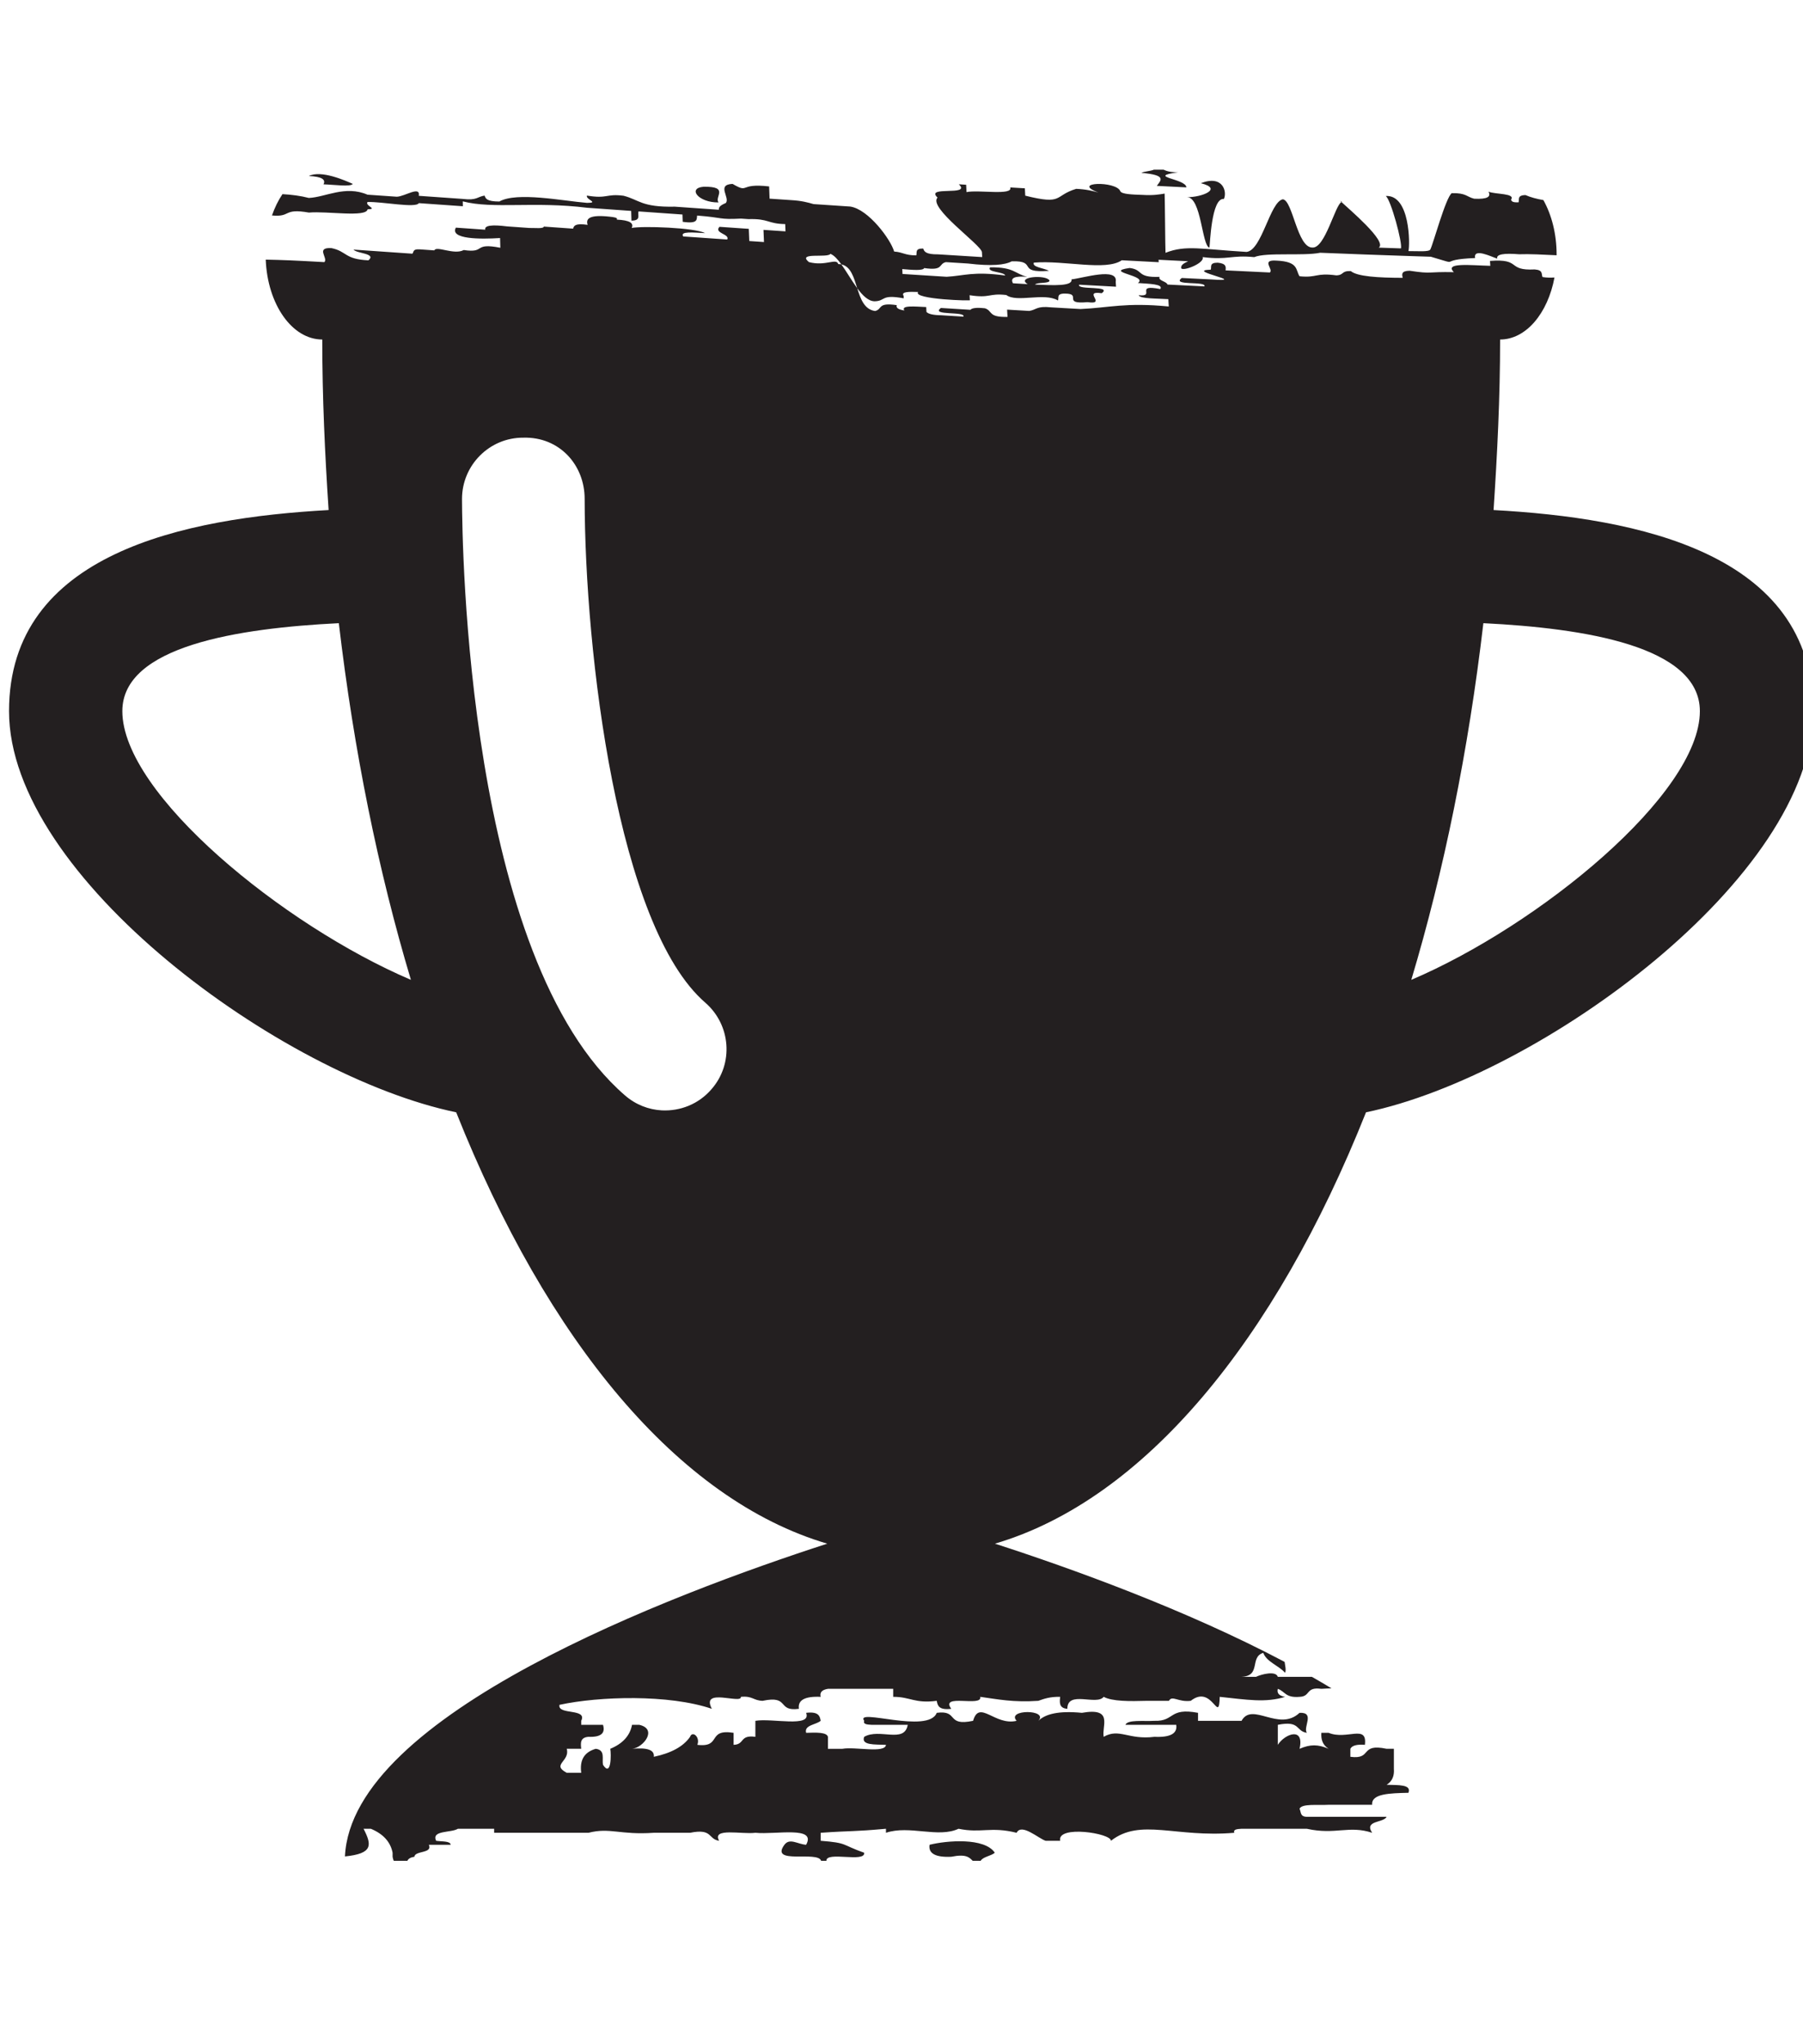 <?xml version="1.0" encoding="UTF-8" standalone="no"?>
<svg
   xmlns:dc="http://purl.org/dc/elements/1.1/"
   xmlns:cc="http://creativecommons.org/ns#"
   xmlns:rdf="http://www.w3.org/1999/02/22-rdf-syntax-ns#"
   xmlns:svg="http://www.w3.org/2000/svg"
   xmlns="http://www.w3.org/2000/svg"
   id="svg2449"
   version="1.1"
   viewBox="0 0 40 45.343"
   height="45.343mm"
   width="40mm">
  <defs
     id="defs2443">
    <clipPath
       id="clipPath1486"
       clipPathUnits="userSpaceOnUse">
      <path
         id="path1484"
         d="M 0,0 H 1920 V 3188 H 0 Z" />
    </clipPath>
    <clipPath
       id="clipPath1450"
       clipPathUnits="userSpaceOnUse">
      <path
         id="path1448"
         d="M 0,0 H 1920 V 3188 H 0 Z" />
    </clipPath>
    <clipPath
       id="clipPath1430"
       clipPathUnits="userSpaceOnUse">
      <path
         id="path1428"
         d="M 0,0 H 1920 V 3188 H 0 Z" />
    </clipPath>
    <clipPath
       id="clipPath1402"
       clipPathUnits="userSpaceOnUse">
      <path
         id="path1400"
         d="M 0,0 H 1920 V 3188 H 0 Z" />
    </clipPath>
    <clipPath
       id="clipPath1370"
       clipPathUnits="userSpaceOnUse">
      <path
         id="path1368"
         d="M 0,0 H 1920 V 3188 H 0 Z" />
    </clipPath>
    <clipPath
       id="clipPath1346"
       clipPathUnits="userSpaceOnUse">
      <path
         id="path1344"
         d="M 0,0 H 1920 V 3188 H 0 Z" />
    </clipPath>
    <clipPath
       id="clipPath1330"
       clipPathUnits="userSpaceOnUse">
      <path
         id="path1328"
         d="M 0,0 H 1920 V 3188 H 0 Z" />
    </clipPath>
    <clipPath
       id="clipPath1314"
       clipPathUnits="userSpaceOnUse">
      <path
         id="path1312"
         d="M 0,0 H 1920 V 3188 H 0 Z" />
    </clipPath>
    <clipPath
       id="clipPath1290"
       clipPathUnits="userSpaceOnUse">
      <path
         id="path1288"
         d="M 0,0 H 1920 V 3188 H 0 Z" />
    </clipPath>
    <clipPath
       id="clipPath1270"
       clipPathUnits="userSpaceOnUse">
      <path
         id="path1268"
         d="M 0,0 H 1920 V 3188 H 0 Z" />
    </clipPath>
    <clipPath
       id="clipPath1234"
       clipPathUnits="userSpaceOnUse">
      <path
         id="path1232"
         d="M 0,0 H 1920 V 3188 H 0 Z" />
    </clipPath>
    <clipPath
       id="clipPath1218"
       clipPathUnits="userSpaceOnUse">
      <path
         id="path1216"
         d="M 0,0 H 1920 V 3188 H 0 Z" />
    </clipPath>
  </defs>
  <g
     transform="translate(-85,-125.828)"
     id="layer1">
    <g
       id="g1480"
       transform="matrix(0.353,0,0,-0.353,-233.667,386.8)">
      <g
         clip-path="url(#clipPath1486)"
         id="g1482">
        <g
           transform="translate(903.307,694.606)"
           id="g1488">
          <path
             id="path1490"
             style="fill:#231f20;fill-opacity:1;fill-rule:nonzero;stroke:none"
             d="m 0,0 c 0,-10.44 17.164,-22.941 28.103,-25.211 5.726,-14.383 13.963,-24.35 23.32,-27.108 -9.809,-3.176 -29.903,-10.761 -30.311,-19.656 1.77,0.18 1.694,0.72 1.169,1.739 h 0.458 c 0.781,-0.324 1.235,-0.827 1.367,-1.507 v -0.252 c 0.015,-0.09 0.036,-0.177 0.073,-0.254 h 0.857 c 0.058,0.133 0.204,0.218 0.438,0.254 0.04,0.396 1.164,0.196 0.911,0.753 h 1.369 c -0.012,0.245 -0.559,0.196 -0.912,0.251 -0.313,0.676 0.942,0.487 1.369,0.755 h 2.278 v -0.252 h 1.825 2.28 0.456 1.368 c 1.35,0.344 1.985,-0.147 4.105,0 h 2.279 c 1.436,0.288 1.109,-0.394 1.825,-0.503 -0.469,0.846 1.42,0.392 2.279,0.503 1.286,-0.128 3.855,0.448 3.19,-0.754 -0.536,0.036 -1.031,0.447 -1.365,0 -0.94,-1.279 2.113,-0.354 2.307,-1.007 h 0.333 c -0.032,0.622 2.448,-0.14 2.375,0.506 -1.455,0.511 -1.003,0.617 -2.736,0.752 v 0.503 c 2.082,0.143 1.931,0.057 4.104,0.252 v -0.252 c 1.47,0.494 3.28,-0.346 4.561,0.252 1.441,-0.295 2.002,0.156 3.65,-0.252 0.308,0.624 1.389,-0.37 1.822,-0.503 h 0.914 c -0.212,1 3.209,0.48 3.193,0 1.846,1.444 4.052,0.183 7.751,0.503 -0.085,0.213 0.179,0.236 0.456,0.252 h 1.367 2.735 c 1.804,-0.4 2.644,0.231 4.107,-0.252 -0.523,0.79 0.715,0.611 0.909,1.004 h -3.646 -1.37 c -0.442,0.009 -0.352,0.31 -0.457,0.504 0.141,0.341 1.145,0.208 1.827,0.251 h 1.367 1.37 c -0.068,0.706 1.116,0.725 2.279,0.754 0.212,0.536 -0.652,0.478 -1.37,0.503 0.358,0.223 0.491,0.567 0.456,1.004 v 1.258 h -0.456 c -1.724,0.363 -0.874,-0.692 -2.279,-0.503 v 0.503 c 0.098,0.194 0.381,0.291 0.913,0.249 0.165,1.323 -1.135,0.28 -2.28,0.755 h -0.456 c -0.033,-0.437 0.099,-0.782 0.456,-1.004 -0.677,0.289 -1.149,0.289 -1.827,0 0.321,1.41 -0.934,0.936 -1.365,0.249 v 1.258 c 1.431,0.287 1.107,-0.395 1.822,-0.503 -0.249,0.365 0.535,1.3 -0.457,1.256 -1.302,-1.22 -2.976,0.714 -3.645,-0.502 h -2.735 v 0.502 c -1.851,0.349 -1.446,-0.544 -2.737,-0.502 -0.685,-0.042 -1.686,0.09 -1.827,-0.251 h 3.194 c 0.084,-0.549 -0.373,-0.8 -1.367,-0.754 -1.638,-0.209 -2.208,0.565 -3.192,0 -0.135,0.681 0.64,1.862 -1.371,1.507 -1.474,0.143 -2.293,-0.076 -2.736,-0.502 0.671,0.733 -2.036,0.733 -1.365,0 -1.371,-0.33 -2.345,1.361 -2.736,0 -1.727,-0.364 -0.876,0.691 -2.284,0.502 -0.526,-1.349 -5.166,0.326 -4.559,-0.502 -0.082,-0.214 0.179,-0.237 0.457,-0.251 h 2.279 c -0.207,-1.2 -1.775,-0.196 -2.736,-0.754 -0.212,-0.536 0.653,-0.478 1.368,-0.504 -0.056,-0.553 -1.935,-0.105 -2.736,-0.249 h -0.911 v 0.753 c -0.078,0.293 -0.721,0.273 -1.371,0.251 -0.133,0.494 0.617,0.499 0.914,0.754 -0.051,0.306 -0.137,0.595 -0.914,0.502 0.367,-0.955 -2.152,-0.318 -3.19,-0.502 v -1.005 c -1.01,0.137 -0.648,-0.481 -1.368,-0.504 v 0.755 c -1.7,0.267 -0.723,-0.942 -2.279,-0.755 0.193,0.486 -0.313,0.909 -0.457,0.504 -0.419,-0.606 -1.178,-1.024 -2.279,-1.256 0.059,0.451 -0.453,0.587 -1.368,0.503 0.703,0.06 1.631,1.239 0.454,1.507 h -0.454 c -0.13,-0.682 -0.587,-1.185 -1.368,-1.507 0.061,-0.332 0.068,-1.819 -0.458,-1.006 -0.075,0.376 0.163,0.928 -0.456,1.006 -0.796,-0.232 -1.005,-0.787 -0.912,-1.508 H 35.05 c -0.993,0.525 0.226,0.717 0,1.508 h 0.911 c -0.039,0.356 -0.075,0.712 0.457,0.753 0.817,-0.033 1.067,0.25 0.911,0.754 h -1.368 v 0.251 c 0.401,0.808 -1.504,0.344 -1.367,1.005 2.516,0.542 6.875,0.668 9.576,-0.251 -0.718,1.369 1.89,0.266 1.825,0.753 0.734,0.072 0.786,-0.236 1.366,-0.25 1.727,0.364 0.878,-0.691 2.281,-0.503 -0.082,0.547 0.374,0.799 1.368,0.753 -0.075,0.292 0.102,0.448 0.457,0.503 h 4.101 v -0.503 c 1.076,0.006 1.347,-0.433 2.737,-0.25 0.054,-0.307 0.136,-0.595 0.913,-0.503 -0.73,0.989 1.971,0.087 1.822,0.753 1.096,-0.152 2.085,-0.36 3.65,-0.25 0.367,0.132 0.74,0.263 1.371,0.25 -0.038,-0.356 -0.076,-0.71 0.451,-0.753 0,1.185 1.837,0.184 2.285,0.753 0.537,-0.288 1.611,-0.284 2.736,-0.25 h 0.456 0.91 c 0.202,0.372 0.583,-0.1 1.37,0 1.37,1.078 1.766,-1.553 1.822,0.25 1.705,-0.179 2.882,-0.386 4.107,0 -0.358,0.057 -0.532,0.212 -0.457,0.503 0.462,-0.162 0.471,-0.578 1.365,-0.503 0.721,0.023 0.359,0.641 1.371,0.503 0.227,0.016 0.433,0.024 0.637,0.031 -0.403,0.245 -0.815,0.486 -1.233,0.724 h -1.683 -0.457 c -0.12,0.39 -1.003,0.173 -1.37,0 h -0.91 c 1.258,0.059 0.486,1.24 1.367,1.507 0.193,-0.564 0.979,-0.802 1.37,-1.255 0.075,0.181 0.003,0.445 -0.031,0.687 -6.2,3.284 -13.424,5.881 -18.204,7.429 9.357,2.758 17.594,12.725 23.32,27.108 10.928,2.27 28.103,14.771 28.103,25.211 0,9.944 -11.05,12.149 -20.086,12.637 0.232,3.509 0.411,7.064 0.411,10.718 1.627,0 2.998,1.645 3.417,3.897 -0.24,-0.015 -0.489,-0.015 -0.751,0.028 -0.085,0.185 0.053,0.439 -0.492,0.478 -1.786,-0.091 -0.798,0.693 -2.809,0.536 0.007,-0.103 0.013,-0.206 0.019,-0.308 -1.225,0.029 -2.913,0.228 -2.29,-0.398 -1.73,0.038 -1.31,-0.133 -2.78,0.089 -0.537,-0.008 -0.487,-0.227 -0.435,-0.446 -1.536,0.004 -2.85,0.08 -3.264,0.425 -0.613,0.022 -0.408,-0.252 -0.908,-0.27 -1.319,0.179 -1.188,-0.168 -2.311,-0.057 -0.259,0.393 -0.041,0.924 -1.449,0.984 -1.006,0.071 -0.174,-0.535 -0.416,-0.746 -0.927,0.043 -1.853,0.09 -2.785,0.133 0.026,0.216 0.052,0.431 -0.493,0.483 -0.544,0.001 -0.376,-0.261 -0.437,-0.438 -1.725,-0.051 2.537,-0.8 0.037,-0.615 -0.62,0.03 -1.24,0.06 -1.859,0.091 -0.688,-0.508 1.584,-0.17 1.423,-0.528 -0.776,0.038 -1.551,0.076 -2.324,0.116 -0.037,0.196 -0.608,0.243 -0.493,0.483 -1.483,-0.058 -0.986,0.448 -1.883,0.558 -1.712,-0.249 1.202,-0.474 0.517,-0.945 0.731,-0.053 1.609,-0.063 1.412,-0.379 -1.665,0.323 -0.249,-0.506 -1.365,-0.387 0.1,-0.231 1.132,-0.2 1.868,-0.249 0.009,-0.153 0.019,-0.307 0.028,-0.46 -2.718,0.266 -3.773,-0.082 -5.543,-0.16 -0.618,0.035 -1.236,0.07 -1.855,0.106 -0.914,0.098 -0.907,-0.153 -1.373,-0.225 -0.464,0.027 -0.926,0.055 -1.39,0.082 0.009,-0.152 0.017,-0.305 0.026,-0.457 -1.239,-0.031 -0.913,0.369 -1.416,0.541 -0.538,0.058 -0.821,0.017 -0.917,-0.096 -0.617,0.038 -1.234,0.077 -1.851,0.116 -0.69,-0.498 1.576,-0.191 1.414,-0.545 -0.464,0.029 -0.925,0.058 -1.389,0.087 -0.537,0.008 -0.826,0.085 -0.935,0.211 -0.005,0.102 -0.011,0.203 -0.016,0.305 -0.726,0.032 -1.606,0.123 -1.373,-0.216 -0.361,0.056 -0.544,0.162 -0.476,0.335 -1.25,0.185 -0.879,-0.258 -1.365,-0.368 -0.674,0.094 -0.911,0.758 -1.122,1.433 -0.346,0.469 -0.672,1.047 -0.995,1.495 -0.062,0.013 -0.125,0.024 -0.196,0.023 -0.132,0.401 -0.785,-0.157 -1.848,0.124 -0.76,0.647 1.183,0.235 1.356,0.518 0.232,-0.094 0.459,-0.347 0.688,-0.665 0.589,-0.122 0.78,-0.811 0.995,-1.495 0.339,-0.461 0.698,-0.814 1.091,-0.822 0.722,0.017 0.371,0.454 1.832,0.186 -0.002,0.05 -0.005,0.102 -0.007,0.153 -0.183,0.271 0.345,0.265 0.909,0.246 -0.352,-0.47 3.511,-0.578 3.254,-0.509 -0.005,0.102 -0.011,0.204 -0.016,0.306 1.315,-0.207 1.186,0.141 2.305,0.012 0.671,-0.499 2.378,0.177 3.252,-0.343 0.061,0.176 -0.106,0.439 0.436,0.433 1.108,-0.003 -0.216,-0.684 1.417,-0.538 1.267,-0.18 -0.374,0.74 0.893,0.561 0.688,0.505 -1.581,0.179 -1.418,0.536 0.773,-0.043 1.544,-0.086 2.318,-0.127 -0.007,0.101 -0.013,0.204 -0.019,0.306 0.158,0.942 -2.074,0.228 -2.781,0.155 0.093,-0.436 -1.109,-0.379 -2.289,-0.327 0.105,0.159 0.914,0.05 0.909,0.253 -0.209,0.392 -2.128,0.241 -1.372,-0.226 -0.308,0.018 -0.617,0.036 -0.925,0.055 -0.176,0.317 0.068,0.474 0.899,0.405 -0.805,0.192 -0.788,0.61 -2.337,0.598 -0.237,-0.324 0.893,-0.271 0.949,-0.515 -2.011,0.273 -2.558,-0.015 -3.68,-0.08 -0.927,0.058 -1.849,0.117 -2.774,0.177 -0.005,0.101 -0.01,0.204 -0.015,0.307 0.656,-0.056 1.309,-0.109 1.378,0.064 1.247,-0.184 0.877,0.26 1.363,0.373 0.46,-0.029 0.923,-0.058 1.384,-0.087 1.5,-0.179 2.322,-0.095 2.757,0.138 1.673,0.049 0.253,-0.761 2.338,-0.597 -0.31,0.174 -1.072,0.222 -0.952,0.515 1.943,0.157 4.518,-0.544 5.53,0.148 0.773,-0.042 1.546,-0.083 2.319,-0.122 -0.003,0.051 -0.006,0.103 -0.009,0.154 0.619,-0.032 1.237,-0.063 1.859,-0.094 -0.239,-0.112 -0.471,-0.226 -0.438,-0.437 0.107,-0.221 1.504,0.325 1.348,0.698 1.62,-0.202 1.774,0.143 3.243,-0.002 0.757,0.318 3.095,0.058 4.146,0.275 1.855,-0.076 3.71,-0.144 5.564,-0.205 0.463,-0.015 0.928,-0.03 1.389,-0.045 2.091,-0.614 0.233,-0.185 2.782,-0.082 -0.119,0.655 1.032,0.078 1.392,-0.038 -0.079,0.28 0.436,0.351 1.37,0.275 0.652,0.025 1.518,-0.023 2.36,-0.063 0,0.015 0.001,0.029 0.001,0.043 0,1.304 -0.313,2.498 -0.831,3.425 -0.418,0.073 -0.801,0.173 -1.125,0.315 -0.542,-0.011 -0.374,-0.274 -0.434,-0.455 -0.392,-0.02 -0.442,0.071 -0.473,0.167 0.293,0.41 -0.978,0.324 -1.419,0.501 0.177,-0.316 -0.064,-0.484 -0.899,-0.442 -0.477,0.115 -0.499,0.37 -1.409,0.349 -0.377,-0.269 -1.167,-3.191 -1.343,-3.531 -0.064,-0.179 -0.836,-0.104 -1.38,-0.11 0.105,0.399 0.108,3.565 -1.429,3.462 0.311,-0.167 1.076,-2.994 0.956,-3.292 -0.463,0.015 -0.928,0.031 -1.391,0.048 0.565,0.373 -1.916,2.46 -2.345,2.866 -0.406,-0.213 -1.029,-2.905 -1.818,-2.861 -0.966,-0.024 -1.236,2.956 -1.865,3.033 -0.812,-0.152 -1.316,-3.216 -2.283,-3.307 -2.822,0.166 -3.811,0.45 -5.091,-0.056 -0.019,0.306 -0.037,3.413 -0.056,3.721 -0.369,-0.062 -0.744,-0.122 -1.382,-0.082 -0.658,0.021 -1.311,0.044 -1.4,0.228 -0.255,0.669 -3.147,0.582 -1.379,-0.078 -0.378,0.102 -0.761,0.202 -1.397,0.231 -1.425,-0.433 -0.779,-1.033 -3.201,-0.429 -0.003,0.052 -0.006,0.104 -0.009,0.155 -0.005,0.102 -0.011,0.205 -0.016,0.307 -0.307,0.018 -0.616,0.037 -0.922,0.055 0.195,-0.527 -1.986,-0.135 -2.745,-0.293 -0.008,0.154 -0.016,0.308 -0.023,0.462 -0.154,0.01 -0.308,0.019 -0.461,0.029 0.818,-0.772 -2.154,-0.065 -1.337,-0.836 -0.617,-0.637 2.76,-2.974 2.791,-3.432 0.005,-0.103 0.011,-0.205 0.016,-0.307 -0.923,0.056 -1.847,0.114 -2.768,0.172 -0.783,-0.007 -0.877,0.175 -0.939,0.366 -0.539,0.01 -0.376,-0.255 -0.438,-0.431 -0.742,0.005 -0.8,0.196 -1.39,0.242 -0.209,0.752 -1.613,2.658 -2.758,2.827 -0.768,0.051 -1.536,0.103 -2.304,0.154 -0.373,0.107 -0.754,0.211 -1.387,0.248 -0.459,0.031 -0.92,0.063 -1.379,0.094 -0.01,0.257 -0.019,0.512 -0.028,0.768 -1.955,0.228 -1.211,-0.473 -2.297,0.159 -1.032,-0.042 -0.151,-0.849 -0.42,-1.196 -0.238,-0.107 -0.471,-0.216 -0.444,-0.429 -0.92,0.065 -1.841,0.129 -2.762,0.194 -2.111,-0.045 -2.238,0.437 -3.232,0.688 -1.109,0.141 -0.993,-0.209 -2.296,0.009 -0.09,-0.255 0.795,-0.452 0.011,-0.459 -1.532,0.123 -4.404,0.712 -5.516,0.086 -0.781,-10e-4 -0.869,0.181 -0.924,0.372 -0.468,-0.067 -0.471,-0.319 -1.376,-0.209 -0.923,0.065 -1.843,0.13 -2.763,0.195 0.109,0.653 -0.867,-0.04 -1.381,-0.057 -0.614,0.043 -1.229,0.086 -1.842,0.128 -1.409,0.605 -2.633,-0.159 -3.688,-0.205 -0.514,0.135 -1.072,0.206 -1.656,0.239 -0.264,-0.39 -0.486,-0.842 -0.659,-1.339 1.23,-0.12 0.667,0.472 2.32,0.181 1.148,0.103 3.6,-0.318 3.69,0.205 0.683,0.02 -0.184,0.209 -0.004,0.46 0.955,0.025 3.029,-0.401 3.225,-0.072 0.921,-0.064 1.841,-0.129 2.765,-0.195 -0.002,0.102 -0.003,0.204 -0.005,0.306 1.911,-0.496 4.481,0.015 7.821,-0.402 0.923,-0.066 1.843,-0.131 2.763,-0.197 0.006,-0.204 0.012,-0.408 0.018,-0.612 0.624,0.004 0.37,0.356 0.442,0.58 0.922,-0.065 1.843,-0.13 2.763,-0.195 0.005,-0.153 0.01,-0.307 0.015,-0.459 0.986,-0.141 0.87,0.157 0.906,0.394 1.722,-0.134 1.319,-0.264 2.762,-0.192 0.156,-0.011 0.308,-0.021 0.462,-0.032 1.297,0.038 1.203,-0.298 2.312,-0.312 0.006,-0.153 0.012,-0.306 0.019,-0.458 -0.462,0.031 -0.923,0.063 -1.384,0.094 0.01,-0.255 0.021,-0.511 0.031,-0.765 -0.308,0.021 -0.615,0.042 -0.923,0.063 -0.011,0.255 -0.021,0.51 -0.031,0.766 -0.615,0.042 -1.23,0.085 -1.844,0.128 -0.364,-0.407 0.664,-0.443 0.49,-0.798 -0.922,0.064 -1.846,0.128 -2.768,0.193 -0.227,0.341 0.649,0.245 1.373,0.209 -0.651,0.345 -3.92,0.461 -4.611,0.324 0.147,0.296 -0.109,0.486 -0.935,0.525 0.08,0.124 -0.184,0.157 -0.466,0.186 -1.213,0.132 -1.506,-0.105 -1.366,-0.515 -0.785,0.113 -0.866,-0.057 -0.913,-0.24 -0.614,0.044 -1.229,0.088 -1.844,0.131 -0.01,-0.148 -0.562,-0.079 -0.918,-0.087 -0.462,0.033 -0.923,0.065 -1.384,0.098 -0.927,0.117 -1.444,0.07 -1.378,-0.208 -0.615,0.043 -1.23,0.087 -1.846,0.13 -0.397,-0.728 1.531,-0.736 2.779,-0.653 0.004,-0.153 0.008,-0.307 0.012,-0.459 0.001,-0.051 0.003,-0.102 0.004,-0.153 -1.753,0.344 -0.875,-0.356 -2.301,-0.142 -0.606,-0.33 -1.725,0.289 -1.847,-0.022 -0.308,0.021 -0.616,0.043 -0.924,0.065 -0.45,0.027 -0.355,-0.162 -0.455,-0.273 -1.235,0.086 -2.468,0.172 -3.702,0.257 0.204,-0.253 1.459,-0.231 0.94,-0.674 -1.51,0.064 -1.347,0.566 -2.328,0.769 -1.02,0.051 -0.183,-0.633 -0.442,-0.882 -2.078,0.116 -2.557,0.132 -3.685,0.157 0.11,-2.807 1.654,-5.02 3.553,-5.02 0,-3.654 0.167,-7.209 0.399,-10.718 C 11.049,12.138 0,9.944 0,0 m 88.129,-16.886 c 2.047,6.834 3.586,14.363 4.53,22.414 6.299,-0.312 13.606,-1.429 13.606,-5.528 0,-5.213 -10.119,-13.473 -18.136,-16.886 m -59.661,30.22 c 0,2.126 1.727,3.864 3.853,3.852 2.27,0.066 3.855,-1.715 3.855,-3.841 0.011,-9.722 2.069,-26.897 7.585,-31.668 1.605,-1.398 1.792,-3.833 0.386,-5.437 -0.808,-0.941 -1.97,-1.386 -3.121,-1.329 -0.831,0.045 -1.639,0.354 -2.316,0.941 -9.953,8.614 -10.23,34.557 -10.242,37.482 M 7.121,0 c 0,4.099 7.319,5.216 13.606,5.528 0.944,-8.04 2.483,-15.58 4.53,-22.414 C 17.24,-13.465 7.121,-5.213 7.121,0 M 83.74,31.995 c 0.009,0.005 0.018,0.015 0.027,0.018 -0.124,0.084 -0.114,0.065 -0.027,-0.018 M 57.853,-71.242 c -0.085,-0.547 0.372,-0.799 1.365,-0.753 0.948,0.19 1.129,-0.043 1.347,-0.254 h 0.501 c 0.141,0.254 0.655,0.302 0.888,0.506 -0.643,0.97 -3.028,0.769 -4.101,0.501 M 74.03,32.301 c 0.909,10e-4 0.933,-3.052 1.412,-3.175 0.04,0.185 0.116,3.156 0.91,3.062 0.212,0.44 -0.052,1.534 -1.45,0.99 1.44,-0.355 0.025,-0.897 -0.872,-0.877 m -1.469,1.726 h -0.61 c -0.203,-0.089 -0.596,-0.106 -0.789,-0.199 1.639,-0.139 1.223,-0.467 0.973,-0.818 0.618,-0.032 1.236,-0.063 1.857,-0.094 -0.001,0.55 -2.581,0.662 -0.521,0.947 -0.494,0 -0.724,0.075 -0.91,0.164 M 44.594,31.97 c -0.288,0.335 0.707,1.014 -0.948,0.985 -1.02,-0.085 -0.331,-1.003 0.948,-0.985 m -24.831,1.137 c 0.689,-0.02 1.7,-0.172 1.841,0.027 -0.453,0.202 -1.977,0.889 -2.764,0.496 0.829,-0.036 1.078,-0.225 0.923,-0.523" />
        </g>
      </g>
    </g>
  </g>
</svg>
